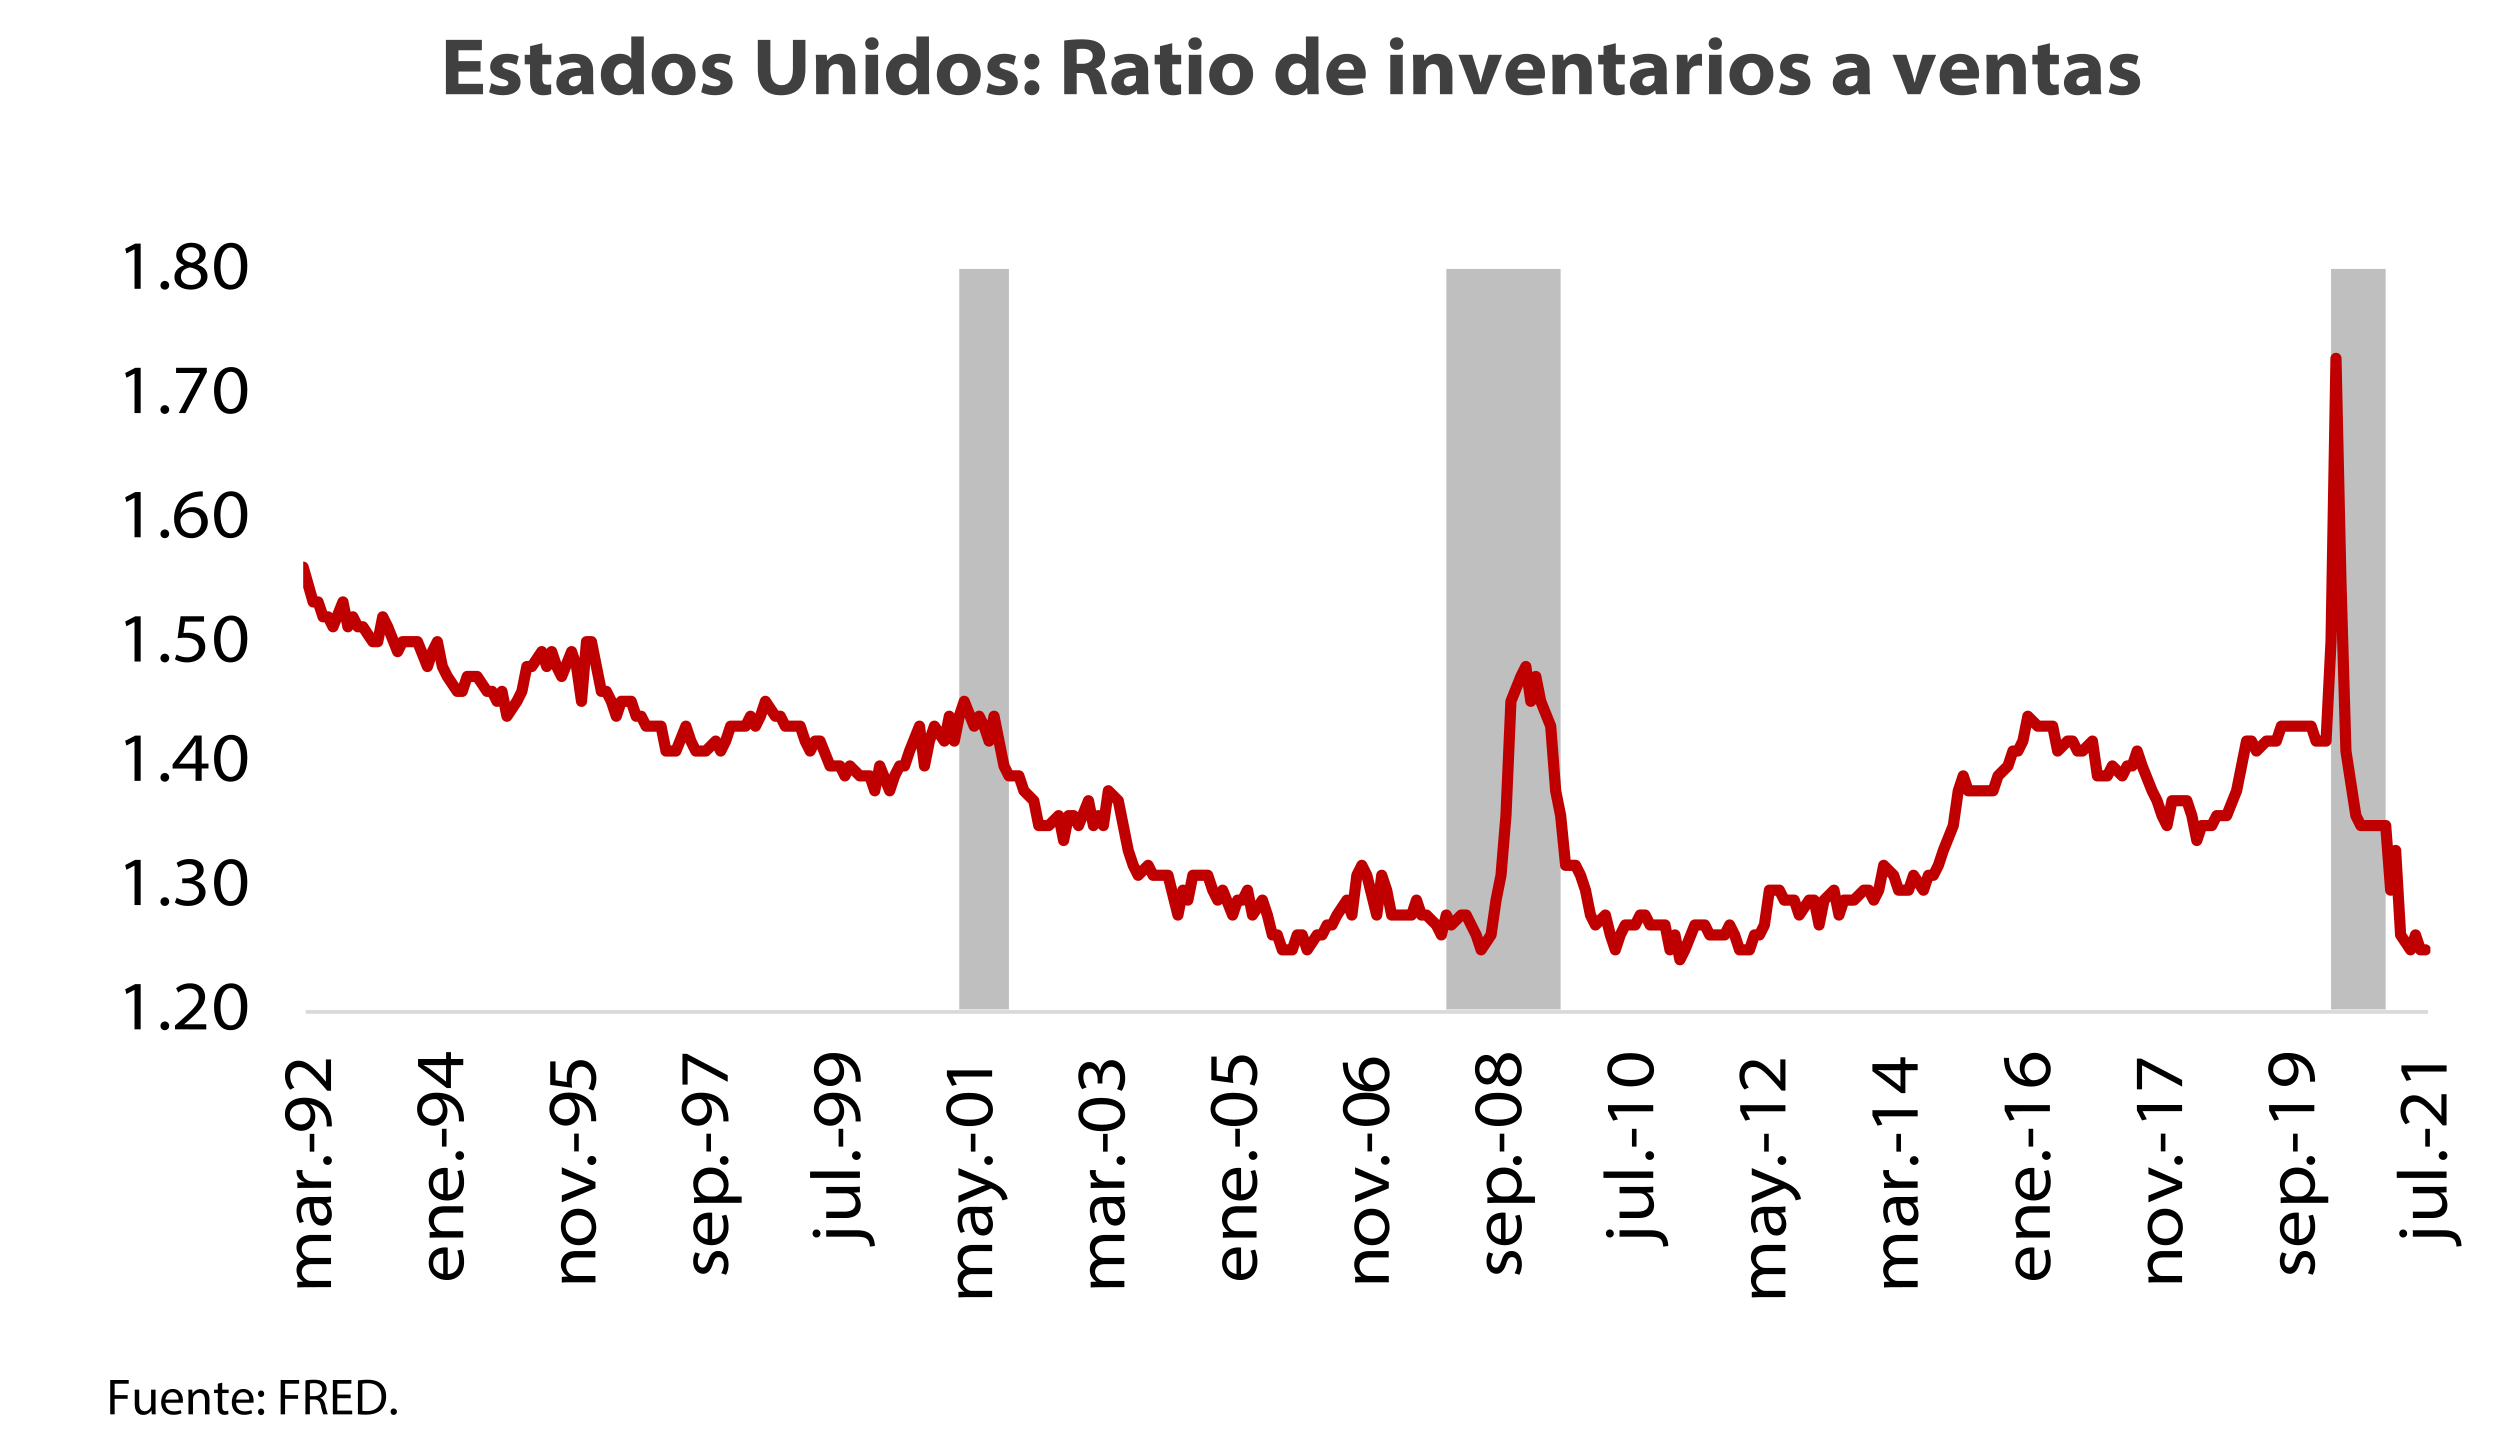 <svg id="Capa_1" data-name="Capa 1" xmlns="http://www.w3.org/2000/svg" xmlns:xlink="http://www.w3.org/1999/xlink" width="1800" height="1040.31" viewBox="0 0 1800 1040.31"><defs><style>.cls-1,.cls-6,.cls-7{fill:none;}.cls-2{fill:#404040;}.cls-3{clip-path:url(#clip-path);}.cls-4{fill:#bfbfbf;}.cls-5{clip-path:url(#clip-path-4);}.cls-6{stroke:#d9d9d9;stroke-width:2.68px;}.cls-6,.cls-7{stroke-linejoin:round;}.cls-7{stroke:#c00000;stroke-linecap:round;stroke-width:8.05px;}</style><clipPath id="clip-path"><rect class="cls-1" x="218.29" y="193.62" width="1531.61" height="536.78"/></clipPath><clipPath id="clip-path-4"><rect class="cls-1" y="-3.2" width="1800" height="1080.72"/></clipPath></defs><path class="cls-2" d="M346,51.52H330.08v8.83h17.7v7.49H321.05V28.69h25.88v7.49H330.08V44H346Z"/><path class="cls-2" d="M353.79,59.83A18.67,18.67,0,0,0,362,62.15c2.84,0,4-.87,4-2.26s-.91-2.1-4.37-3.08c-6.19-1.75-8.74-5.06-8.69-8.6,0-5.46,4.66-9.47,12-9.47a19.85,19.85,0,0,1,8.52,1.74L372,46.76A16.08,16.08,0,0,0,365.2,45c-2.16,0-3.52.76-3.52,2.21s1.31,2.15,4.94,3.2c5.67,1.68,8.11,4.35,8.17,8.83,0,5.11-4,9.29-12.71,9.29a22.39,22.39,0,0,1-9.93-2.15Z"/><path class="cls-2" d="M390.45,31.13v8.31h6.47v6.85h-6.47V55.7c0,3.49.63,5.29,3.58,5.29a10.58,10.58,0,0,0,2.78-.29l.05,7a17.48,17.48,0,0,1-5.9.87A9.57,9.57,0,0,1,384,65.87c-1.65-1.74-2.38-4.65-2.38-8.54v-11H377.8V39.44h3.86V33.22Z"/><path class="cls-2" d="M419.34,67.84,418.77,65h-.17a10.8,10.8,0,0,1-8.51,3.54c-6.19,0-9.54-4.36-9.54-8.71,0-7.38,6.47-11,17.48-11v-.23c0-1.28-.62-3.6-5.5-3.6a17.53,17.53,0,0,0-8.29,2.26l-1.7-5.81a23.5,23.5,0,0,1,11.52-2.67c9.53,0,13,5.4,13,12.37v9.7a37.67,37.67,0,0,0,.46,7Zm-1-13.3c-5.27-.06-8.79,1.16-8.79,4.36,0,2.09,1.42,3.25,3.69,3.25a5.25,5.25,0,0,0,4.93-3.54,7.45,7.45,0,0,0,.17-1.57Z"/><path class="cls-2" d="M463.54,26.25V59.3c0,3.43.11,6.86.23,8.54h-8.06l-.34-4.47h-.11a10.83,10.83,0,0,1-9.71,5.17c-6.75,0-12.94-5.46-12.94-14.58-.05-9.47,6.36-15.22,13.62-15.22,3.75,0,6.76,1.22,8.17,3.31h.12V26.25Zm-9,25.62a6.71,6.71,0,0,0-.12-1.57,5.86,5.86,0,0,0-5.78-4.7c-4.43,0-6.76,3.54-6.76,7.95,0,4.59,2.61,7.67,6.7,7.67a5.91,5.91,0,0,0,5.79-4.82,8.44,8.44,0,0,0,.17-2.09Z"/><path class="cls-2" d="M500.82,53.26c0,9.94-7.49,15.28-16,15.28S469.21,63,469.21,53.84c0-8.83,6.13-15.1,16.23-15.1C494.58,38.74,500.82,44.84,500.82,53.26Zm-22.18.41c0,4.82,2.44,8.36,6.46,8.36,3.64,0,6.3-3,6.3-8.42,0-4.3-1.93-8.42-6.3-8.42C480.56,45.19,478.64,49.37,478.64,53.67Z"/><path class="cls-2" d="M506.5,59.83a18.63,18.63,0,0,0,8.23,2.32c2.83,0,4-.87,4-2.26s-.91-2.1-4.37-3.08c-6.19-1.75-8.74-5.06-8.68-8.6,0-5.46,4.65-9.47,12-9.47a19.83,19.83,0,0,1,8.51,1.74l-1.53,6.28A16.17,16.17,0,0,0,517.9,45c-2.15,0-3.51.76-3.51,2.21s1.3,2.15,4.93,3.2c5.68,1.68,8.12,4.35,8.17,8.83,0,5.11-4,9.29-12.71,9.29a22.43,22.43,0,0,1-9.93-2.15Z"/><path class="cls-2" d="M554.67,28.69V50.24c0,7.09,2.84,11.1,8.06,11.1s8.17-3.84,8.17-11.1V28.69h9V50c0,12.72-6.7,18.59-17.6,18.59-10.21,0-16.68-5.4-16.68-18.76V28.69Z"/><path class="cls-2" d="M587.59,48.67c0-3.71-.12-6.79-.23-9.23h7.83l.4,4.12h.22a10.71,10.71,0,0,1,9.2-4.82c5.79,0,10.78,3.72,10.78,12.72V67.84h-9V52.74c0-4.07-1.54-6.62-4.94-6.62a5.27,5.27,0,0,0-4.94,3.6,5.83,5.83,0,0,0-.28,2V67.84h-9Z"/><path class="cls-2" d="M632.59,31.36c0,2.5-1.82,4.53-4.88,4.53a4.46,4.46,0,0,1-4.77-4.53c0-2.49,1.81-4.47,4.82-4.47A4.48,4.48,0,0,1,632.59,31.36Zm-9.37,36.48V39.44h9v28.4Z"/><path class="cls-2" d="M668.85,26.25V59.3c0,3.43.11,6.86.22,8.54H661l-.35-4.47h-.11a10.81,10.81,0,0,1-9.7,5.17c-6.76,0-12.94-5.46-12.94-14.58-.06-9.47,6.35-15.22,13.62-15.22,3.74,0,6.75,1.22,8.17,3.31h.11V26.25Zm-9,25.62a7.31,7.31,0,0,0-.11-1.57,5.87,5.87,0,0,0-5.79-4.7c-4.42,0-6.75,3.54-6.75,7.95,0,4.59,2.61,7.67,6.7,7.67a5.9,5.9,0,0,0,5.78-4.82,8.44,8.44,0,0,0,.17-2.09Z"/><path class="cls-2" d="M706.13,53.26c0,9.94-7.49,15.28-16,15.28S674.52,63,674.52,53.84c0-8.83,6.13-15.1,16.23-15.1C699.89,38.74,706.13,44.84,706.13,53.26Zm-22.19.41c0,4.82,2.44,8.36,6.47,8.36,3.63,0,6.3-3,6.3-8.42,0-4.3-1.93-8.42-6.3-8.42C685.87,45.19,683.94,49.37,683.94,53.67Z"/><path class="cls-2" d="M711.8,59.83A18.67,18.67,0,0,0,720,62.15c2.84,0,4-.87,4-2.26s-.9-2.1-4.37-3.08c-6.18-1.75-8.74-5.06-8.68-8.6,0-5.46,4.65-9.47,12-9.47a19.8,19.8,0,0,1,8.51,1.74L730,46.76A16.08,16.08,0,0,0,723.21,45c-2.16,0-3.52.76-3.52,2.21s1.31,2.15,4.94,3.2c5.67,1.68,8.11,4.35,8.17,8.83,0,5.11-4,9.29-12.71,9.29a22.39,22.39,0,0,1-9.93-2.15Z"/><path class="cls-2" d="M737.62,44.38a5.37,5.37,0,1,1,10.73,0,5.37,5.37,0,1,1-10.73,0Zm0,18.7A5.37,5.37,0,1,1,743,68.54,5.17,5.17,0,0,1,737.62,63.08Z"/><path class="cls-2" d="M766.22,29.21a85.57,85.57,0,0,1,12.6-.87c6.24,0,10.33,1,13.11,3.14a10.14,10.14,0,0,1,3.74,8.25,10.3,10.3,0,0,1-7,9.58v.18c2.66,1.1,4.2,3.77,5.22,7.14,1.36,4.48,2.55,9.65,3.35,11.21H788c-.63-1.16-1.59-4-2.84-9.06-1.25-4.88-3-6.16-6.87-6.21h-3.06V67.84h-9Zm9,16.73h4.08c4.6,0,7.44-2.09,7.44-5.46,0-3.66-2.78-5.34-6.93-5.34a20,20,0,0,0-4.59.35Z"/><path class="cls-2" d="M818.94,67.84,818.37,65h-.17a10.78,10.78,0,0,1-8.51,3.54c-6.19,0-9.54-4.36-9.54-8.71,0-7.38,6.47-11,17.48-11v-.23c0-1.28-.62-3.6-5.5-3.6a17.56,17.56,0,0,0-8.29,2.26l-1.7-5.81a23.5,23.5,0,0,1,11.52-2.67c9.53,0,13,5.4,13,12.37v9.7a37.84,37.84,0,0,0,.45,7Zm-1-13.3c-5.28-.06-8.8,1.16-8.8,4.36,0,2.09,1.42,3.25,3.69,3.25a5.27,5.27,0,0,0,4.94-3.54,8.17,8.17,0,0,0,.17-1.57Z"/><path class="cls-2" d="M844,31.13v8.31h6.47v6.85H844V55.7c0,3.49.63,5.29,3.58,5.29a10.58,10.58,0,0,0,2.78-.29l.06,7a17.6,17.6,0,0,1-5.91.87,9.57,9.57,0,0,1-6.92-2.67c-1.65-1.74-2.38-4.65-2.38-8.54v-11h-3.86V39.44h3.86V33.22Z"/><path class="cls-2" d="M865.3,31.36c0,2.5-1.82,4.53-4.88,4.53a4.47,4.47,0,0,1-4.77-4.53c0-2.49,1.82-4.47,4.83-4.47A4.48,4.48,0,0,1,865.3,31.36Zm-9.36,36.48V39.44h9v28.4Z"/><path class="cls-2" d="M902.24,53.26c0,9.94-7.49,15.28-16,15.28S870.63,63,870.63,53.84c0-8.83,6.13-15.1,16.23-15.1C896,38.74,902.24,44.84,902.24,53.26Zm-22.19.41c0,4.82,2.44,8.36,6.47,8.36,3.63,0,6.3-3,6.3-8.42,0-4.3-1.93-8.42-6.3-8.42C882,45.19,880.05,49.37,880.05,53.67Z"/><path class="cls-2" d="M949.28,26.25V59.3c0,3.43.12,6.86.23,8.54h-8.06l-.34-4.47H941a10.83,10.83,0,0,1-9.71,5.17c-6.75,0-12.94-5.46-12.94-14.58-.05-9.47,6.36-15.22,13.62-15.22,3.75,0,6.76,1.22,8.18,3.31h.11V26.25Zm-9,25.62a7.31,7.31,0,0,0-.11-1.57,5.87,5.87,0,0,0-5.79-4.7c-4.43,0-6.76,3.54-6.76,7.95,0,4.59,2.61,7.67,6.7,7.67a5.91,5.91,0,0,0,5.79-4.82,8.44,8.44,0,0,0,.17-2.09Z"/><path class="cls-2" d="M963.58,56.52c.28,3.42,4.2,5.17,8.46,5.17a24.17,24.17,0,0,0,8.4-1.28l1.24,6.16a28.15,28.15,0,0,1-10.89,2c-10,0-15.83-5.75-15.83-14.64,0-6.45,4.25-15.16,15-15.16,10,0,13.39,7.9,13.39,14.41a14.85,14.85,0,0,1-.34,3.37Zm11.29-6.28c0-1.62-.9-5.52-5.39-5.52a6,6,0,0,0-6,5.52Z"/><path class="cls-2" d="M1010.4,31.36c0,2.5-1.82,4.53-4.88,4.53a4.46,4.46,0,0,1-4.77-4.53c0-2.49,1.81-4.47,4.82-4.47A4.48,4.48,0,0,1,1010.4,31.36ZM1001,67.84V39.44h9v28.4Z"/><path class="cls-2" d="M1017.54,48.67c0-3.71-.11-6.79-.22-9.23h7.83l.4,4.12h.22a10.69,10.69,0,0,1,9.2-4.82c5.78,0,10.78,3.72,10.78,12.72V67.84h-9V52.74c0-4.07-1.54-6.62-4.94-6.62a5.27,5.27,0,0,0-4.94,3.6,5.61,5.61,0,0,0-.28,2V67.84h-9Z"/><path class="cls-2" d="M1059.93,39.44l4.26,13.36c.74,2.38,1.25,4.53,1.7,6.56h.23c.45-2.15,1-4.18,1.7-6.56l4-13.36h9.65l-11.29,28.4H1061l-10.9-28.4Z"/><path class="cls-2" d="M1092.62,56.52c.28,3.42,4.2,5.17,8.46,5.17a24.08,24.08,0,0,0,8.39-1.28l1.25,6.16a28.19,28.19,0,0,1-10.89,2c-10,0-15.84-5.75-15.84-14.64,0-6.45,4.26-15.16,15-15.16,10,0,13.39,7.9,13.39,14.41a14.85,14.85,0,0,1-.34,3.37Zm11.29-6.28c0-1.62-.91-5.52-5.39-5.52a6,6,0,0,0-6,5.52Z"/><path class="cls-2" d="M1117.81,48.67c0-3.71-.11-6.79-.22-9.23h7.83l.4,4.12h.22a10.69,10.69,0,0,1,9.2-4.82c5.78,0,10.78,3.72,10.78,12.72V67.84h-9V52.74c0-4.07-1.54-6.62-4.94-6.62a5.27,5.27,0,0,0-4.94,3.6,5.61,5.61,0,0,0-.28,2V67.84h-9Z"/><path class="cls-2" d="M1163.38,31.13v8.31h6.47v6.85h-6.47V55.7c0,3.49.63,5.29,3.58,5.29a10.58,10.58,0,0,0,2.78-.29l0,7a17.48,17.48,0,0,1-5.9.87,9.57,9.57,0,0,1-6.92-2.67c-1.65-1.74-2.38-4.65-2.38-8.54v-11h-3.86V39.44h3.86V33.22Z"/><path class="cls-2" d="M1192.27,67.84,1191.7,65h-.17a10.8,10.8,0,0,1-8.51,3.54c-6.19,0-9.54-4.36-9.54-8.71,0-7.38,6.47-11,17.48-11v-.23c0-1.28-.62-3.6-5.5-3.6a17.53,17.53,0,0,0-8.29,2.26l-1.7-5.81A23.5,23.5,0,0,1,1187,38.74c9.53,0,13,5.4,13,12.37v9.7a37.67,37.67,0,0,0,.46,7Zm-1-13.3c-5.27-.06-8.79,1.16-8.79,4.36,0,2.09,1.42,3.25,3.69,3.25a5.25,5.25,0,0,0,4.93-3.54,7.45,7.45,0,0,0,.17-1.57Z"/><path class="cls-2" d="M1207.36,49.08c0-4.65-.06-7.32-.23-9.64h7.72l.34,5.57h.17a8.73,8.73,0,0,1,8.17-6.27,6.6,6.6,0,0,1,1.93.18v8.53a10.54,10.54,0,0,0-2.55-.29c-3.75,0-5.9,1.92-6.41,4.65a14.76,14.76,0,0,0-.12,1.69V67.84h-9Z"/><path class="cls-2" d="M1239.88,31.36c0,2.5-1.82,4.53-4.89,4.53a4.46,4.46,0,0,1-4.76-4.53c0-2.49,1.81-4.47,4.82-4.47A4.48,4.48,0,0,1,1239.88,31.36Zm-9.37,36.48V39.44h9v28.4Z"/><path class="cls-2" d="M1276.82,53.26c0,9.94-7.49,15.28-16,15.28s-15.6-5.52-15.6-14.7c0-8.83,6.13-15.1,16.23-15.1C1270.57,38.74,1276.82,44.84,1276.82,53.26Zm-22.19.41c0,4.82,2.44,8.36,6.47,8.36,3.63,0,6.3-3,6.3-8.42,0-4.3-1.93-8.42-6.3-8.42C1256.56,45.19,1254.63,49.37,1254.63,53.67Z"/><path class="cls-2" d="M1282.49,59.83a18.63,18.63,0,0,0,8.23,2.32c2.84,0,4-.87,4-2.26s-.91-2.1-4.37-3.08c-6.18-1.75-8.74-5.06-8.68-8.6,0-5.46,4.65-9.47,12-9.47a19.8,19.8,0,0,1,8.51,1.74l-1.53,6.28A16.12,16.12,0,0,0,1293.9,45c-2.16,0-3.52.76-3.52,2.21s1.3,2.15,4.93,3.2c5.68,1.68,8.12,4.35,8.18,8.83,0,5.11-4,9.29-12.72,9.29a22.43,22.43,0,0,1-9.93-2.15Z"/><path class="cls-2" d="M1338.38,67.84l-.56-2.84h-.17a10.8,10.8,0,0,1-8.52,3.54c-6.18,0-9.53-4.36-9.53-8.71,0-7.38,6.47-11,17.48-11v-.23c0-1.28-.62-3.6-5.51-3.6a17.52,17.52,0,0,0-8.28,2.26l-1.7-5.81a23.5,23.5,0,0,1,11.52-2.67c9.53,0,13,5.4,13,12.37v9.7a37.67,37.67,0,0,0,.46,7Zm-1-13.3c-5.27-.06-8.79,1.16-8.79,4.36,0,2.09,1.42,3.25,3.69,3.25a5.25,5.25,0,0,0,4.93-3.54,7.45,7.45,0,0,0,.17-1.57Z"/><path class="cls-2" d="M1372.49,39.44l4.25,13.36c.74,2.38,1.25,4.53,1.71,6.56h.22c.46-2.15,1-4.18,1.71-6.56l4-13.36h9.65l-11.29,28.4h-9.25l-10.9-28.4Z"/><path class="cls-2" d="M1405.17,56.52c.29,3.42,4.2,5.17,8.46,5.17a24.1,24.1,0,0,0,8.4-1.28l1.25,6.16a28.24,28.24,0,0,1-10.9,2c-10,0-15.83-5.75-15.83-14.64,0-6.45,4.25-15.16,15-15.16,10,0,13.39,7.9,13.39,14.41a14.85,14.85,0,0,1-.34,3.37Zm11.3-6.28c0-1.62-.91-5.52-5.39-5.52a6,6,0,0,0-6,5.52Z"/><path class="cls-2" d="M1430.37,48.67c0-3.71-.11-6.79-.23-9.23H1438l.4,4.12h.23a10.67,10.67,0,0,1,9.19-4.82c5.79,0,10.78,3.72,10.78,12.72V67.84h-9V52.74c0-4.07-1.53-6.62-4.94-6.62a5.25,5.25,0,0,0-4.93,3.6,5.6,5.6,0,0,0-.29,2V67.84h-9Z"/><path class="cls-2" d="M1475.94,31.13v8.31h6.47v6.85h-6.47V55.7c0,3.49.62,5.29,3.57,5.29a10.58,10.58,0,0,0,2.78-.29l.06,7a17.57,17.57,0,0,1-5.9.87,9.58,9.58,0,0,1-6.93-2.67c-1.64-1.74-2.38-4.65-2.38-8.54v-11h-3.86V39.44h3.86V33.22Z"/><path class="cls-2" d="M1504.82,67.84l-.57-2.84h-.17a10.78,10.78,0,0,1-8.51,3.54c-6.19,0-9.53-4.36-9.53-8.71,0-7.38,6.46-11,17.47-11v-.23c0-1.28-.62-3.6-5.5-3.6a17.56,17.56,0,0,0-8.29,2.26l-1.7-5.81a23.5,23.5,0,0,1,11.52-2.67c9.54,0,13,5.4,13,12.37v9.7a37.84,37.84,0,0,0,.45,7Zm-1-13.3c-5.28-.06-8.8,1.16-8.8,4.36,0,2.09,1.42,3.25,3.69,3.25a5.27,5.27,0,0,0,4.94-3.54,8.17,8.17,0,0,0,.17-1.57Z"/><path class="cls-2" d="M1519.91,59.83a18.67,18.67,0,0,0,8.23,2.32c2.84,0,4-.87,4-2.26s-.9-2.1-4.37-3.08c-6.18-1.75-8.73-5.06-8.68-8.6,0-5.46,4.66-9.47,12-9.47a19.76,19.76,0,0,1,8.51,1.74l-1.53,6.28a16.08,16.08,0,0,0-6.75-1.75c-2.16,0-3.52.76-3.52,2.21s1.31,2.15,4.94,3.2c5.67,1.68,8.11,4.35,8.17,8.83,0,5.11-4,9.29-12.71,9.29a22.39,22.39,0,0,1-9.93-2.15Z"/><path d="M79.36,993.6H92.68v2.68H82.55v8.22h9.36v2.64H82.55v11.19H79.36Z"/><path d="M112,1013.49c0,1.83,0,3.44.15,4.84h-2.86l-.18-2.9H109a6.67,6.67,0,0,1-5.87,3.3c-2.78,0-6.12-1.54-6.12-7.77v-10.39h3.23v9.83c0,3.38,1,5.65,4,5.65a4.65,4.65,0,0,0,4.25-2.93,4.57,4.57,0,0,0,.3-1.65v-10.9H112Z"/><path d="M119.13,1010c.07,4.36,2.86,6.16,6.09,6.16a11.54,11.54,0,0,0,4.91-.92l.55,2.31a14.23,14.23,0,0,1-5.9,1.1c-5.47,0-8.73-3.59-8.73-9s3.15-9.57,8.32-9.57c5.8,0,7.34,5.1,7.34,8.36a11.66,11.66,0,0,1-.11,1.51Zm9.46-2.31c0-2.06-.84-5.25-4.47-5.25-3.27,0-4.7,3-5,5.25Z"/><path d="M135.71,1005.38c0-1.83,0-3.34-.15-4.81h2.86l.19,2.94h.07a6.53,6.53,0,0,1,5.87-3.34c2.46,0,6.27,1.47,6.27,7.56v10.6h-3.23v-10.24c0-2.86-1.06-5.24-4.1-5.24a4.58,4.58,0,0,0-4.33,3.3,4.52,4.52,0,0,0-.22,1.5v10.68h-3.23Z"/><path d="M160,995.48v5.09h4.62V1003H160v9.58c0,2.2.62,3.44,2.42,3.44a7.18,7.18,0,0,0,1.87-.22l.15,2.42a7.88,7.88,0,0,1-2.86.44,4.47,4.47,0,0,1-3.49-1.35c-.92-1-1.25-2.53-1.25-4.62V1003h-2.75v-2.46h2.75v-4.25Z"/><path d="M170,1010c.07,4.36,2.86,6.16,6.09,6.16a11.54,11.54,0,0,0,4.91-.92l.55,2.31a14.23,14.23,0,0,1-5.9,1.1c-5.47,0-8.73-3.59-8.73-9s3.15-9.57,8.32-9.57c5.8,0,7.34,5.1,7.34,8.36a11.66,11.66,0,0,1-.11,1.51Zm9.46-2.31c0-2.06-.84-5.25-4.47-5.25-3.27,0-4.7,3-4.95,5.25Z"/><path d="M185.82,1003.51a2.19,2.19,0,1,1,4.37,0,2.19,2.19,0,1,1-4.37,0Zm0,13a2.19,2.19,0,1,1,4.37,0,2.19,2.19,0,1,1-4.37,0Z"/><path d="M202.07,993.6h13.32v2.68H205.26v8.22h9.36v2.64h-9.36v11.19h-3.19Z"/><path d="M219.94,993.93a33.19,33.19,0,0,1,6.12-.51c3.41,0,5.61.62,7.16,2a6.18,6.18,0,0,1,1.94,4.69,6.49,6.49,0,0,1-4.66,6.31v.11c1.91.66,3.05,2.42,3.63,5a40.12,40.12,0,0,0,1.91,6.79h-3.3a31.14,31.14,0,0,1-1.65-5.91c-.74-3.41-2.06-4.69-5-4.8h-3v10.71h-3.19Zm3.19,11.27h3.26c3.41,0,5.58-1.87,5.58-4.7,0-3.19-2.31-4.58-5.69-4.62a13.49,13.49,0,0,0-3.15.29Z"/><path d="M252.47,1006.74h-9.61v8.91h10.71v2.68h-13.9V993.6H253v2.68H242.86v7.82h9.61Z"/><path d="M257.72,993.93a46.35,46.35,0,0,1,6.79-.51c4.58,0,7.85,1.06,10,3.08s3.49,4.88,3.49,8.88-1.25,7.34-3.56,9.61-6.13,3.56-10.93,3.56a49.79,49.79,0,0,1-5.8-.3Zm3.19,21.87a21.06,21.06,0,0,0,3.23.18c6.82,0,10.53-3.81,10.53-10.49,0-5.83-3.27-9.54-10-9.54a18.41,18.41,0,0,0-3.74.33Z"/><path d="M281.27,1016.42a2.17,2.17,0,0,1,2.2-2.31,2.31,2.31,0,0,1,0,4.62A2.16,2.16,0,0,1,281.27,1016.42Z"/><g class="cls-3"><polygon class="cls-4" points="1678.33 136.36 1681.91 136.36 1685.49 136.36 1689.07 136.36 1696.22 136.36 1699.8 136.36 1703.38 136.36 1706.96 136.36 1714.12 136.36 1717.69 136.36 1717.69 726.82 1714.12 726.82 1706.96 726.82 1703.38 726.82 1699.8 726.82 1696.22 726.82 1689.07 726.82 1685.49 726.82 1681.91 726.82 1678.33 726.82 1678.33 136.36"/></g><g class="cls-3"><polygon class="cls-4" points="1041.35 136.36 1044.93 136.36 1052.09 136.36 1055.67 136.36 1059.24 136.36 1062.82 136.36 1066.4 136.36 1073.56 136.36 1077.14 136.36 1080.72 136.36 1084.29 136.36 1087.87 136.36 1095.03 136.36 1098.61 136.36 1102.19 136.36 1105.77 136.36 1109.34 136.36 1116.5 136.36 1120.08 136.36 1123.66 136.36 1123.66 726.82 1120.08 726.82 1116.5 726.82 1109.34 726.82 1105.77 726.82 1102.19 726.82 1098.61 726.82 1095.03 726.82 1087.87 726.82 1084.29 726.82 1080.72 726.82 1077.14 726.82 1073.56 726.82 1066.4 726.82 1062.82 726.82 1059.24 726.82 1055.67 726.82 1052.09 726.82 1044.93 726.82 1041.35 726.82 1041.35 136.36"/></g><g class="cls-3"><polygon class="cls-4" points="690.66 136.36 694.24 136.36 701.39 136.36 704.97 136.36 708.55 136.36 712.13 136.36 715.71 136.36 722.86 136.36 726.44 136.36 726.44 726.82 722.86 726.82 715.71 726.82 712.13 726.82 708.55 726.82 704.97 726.82 701.39 726.82 694.24 726.82 690.66 726.82 690.66 136.36"/></g><g class="cls-5"><line class="cls-6" x1="220.08" y1="728.61" x2="1748.11" y2="728.61"/></g><g class="cls-3"><polyline class="cls-7" points="214.71 408.33 218.29 408.33 225.45 433.38 229.03 433.38 232.6 444.12 236.18 444.12 239.76 451.27 246.92 433.38 250.5 451.27 254.08 444.12 257.65 451.27 261.23 451.27 268.39 462.01 271.97 462.01 275.55 444.12 279.13 451.27 286.28 469.17 289.86 462.01 293.44 462.01 297.02 462.01 300.6 462.01 307.75 479.9 311.33 469.17 314.91 462.01 318.49 479.9 322.07 487.06 329.23 497.79 332.8 497.79 336.38 487.06 339.96 487.06 343.54 487.06 350.7 497.79 354.27 497.79 357.85 504.95 361.43 497.79 365.01 515.69 372.17 504.95 375.75 497.79 379.32 479.9 382.9 479.9 390.06 469.17 393.64 479.9 397.22 469.17 400.8 479.9 404.37 487.06 411.53 469.17 415.11 479.9 418.69 504.95 422.27 462.01 425.85 462.01 433 497.79 436.58 497.79 440.16 504.95 443.74 515.69 447.32 504.95 454.47 504.95 458.05 515.69 461.63 515.69 465.21 522.84 468.79 522.84 475.94 522.84 479.52 540.74 483.1 540.74 486.68 540.74 493.84 522.84 497.42 533.58 500.99 540.74 504.57 540.74 508.15 540.74 515.31 533.58 518.89 540.74 522.47 533.58 526.04 522.84 529.62 522.84 536.78 522.84 540.36 515.69 543.94 522.84 547.51 515.69 551.09 504.95 558.25 515.69 561.83 515.69 565.41 522.84 568.99 522.84 576.14 522.84 579.72 533.58 583.3 540.74 586.88 533.58 590.46 533.58 597.61 551.47 601.19 551.47 604.77 551.47 608.35 558.63 611.93 551.47 619.09 558.63 622.66 558.63 626.24 558.63 629.82 569.36 633.4 551.47 640.56 569.36 644.13 558.63 647.71 551.47 651.29 551.47 654.87 540.74 662.03 522.84 665.61 551.47 669.18 533.58 672.76 522.84 679.92 533.58 683.5 515.69 687.08 533.58 690.66 515.69 694.24 504.95 701.39 522.84 704.97 515.69 708.55 522.84 712.13 533.58 715.71 515.69 722.86 551.47 726.44 558.63 730.02 558.63 733.6 558.63 737.18 569.36 744.33 576.52 747.91 594.41 751.49 594.41 755.07 594.41 762.23 587.26 765.8 605.15 769.38 587.26 772.96 587.26 776.54 594.41 783.7 576.52 787.28 594.41 790.86 587.26 794.43 594.41 798.01 569.36 805.17 576.52 808.75 594.41 812.33 612.31 815.9 623.04 819.48 630.2 826.64 623.04 830.22 630.2 833.8 630.2 837.38 630.2 840.95 630.2 848.11 658.83 851.69 640.93 855.27 648.09 858.85 630.2 866 630.2 869.58 630.2 873.16 640.93 876.74 648.09 880.32 640.93 887.48 658.83 891.05 648.09 894.63 648.09 898.21 640.93 901.79 658.83 908.95 648.09 912.52 658.83 916.1 673.14 919.68 673.14 923.26 683.88 930.42 683.88 934 673.14 937.58 673.14 941.15 683.88 948.31 673.14 951.89 673.14 955.47 665.98 959.05 665.98 962.62 658.83 969.78 648.09 973.36 658.83 976.94 630.2 980.52 623.04 984.1 630.2 991.25 658.83 994.83 630.2 998.41 640.93 1001.99 658.83 1005.57 658.83 1012.72 658.83 1016.3 658.83 1019.88 648.09 1023.46 658.83 1027.04 658.83 1034.19 665.98 1037.77 673.14 1041.35 658.83 1044.93 665.98 1052.09 658.83 1055.67 658.83 1059.24 665.98 1062.82 673.14 1066.4 683.88 1073.56 673.14 1077.14 648.09 1080.72 630.2 1084.29 587.26 1087.87 504.95 1095.03 487.06 1098.61 479.9 1102.19 504.95 1105.77 487.06 1109.34 504.95 1116.5 522.84 1120.08 569.36 1123.66 587.26 1127.24 623.04 1134.39 623.04 1137.97 630.2 1141.55 640.93 1145.13 658.83 1148.71 665.98 1155.87 658.83 1159.44 673.14 1163.02 683.88 1166.6 673.14 1170.18 665.98 1177.34 665.98 1180.91 658.83 1184.49 658.83 1188.07 665.98 1191.65 665.98 1198.81 665.98 1202.39 683.88 1205.96 673.14 1209.54 691.03 1213.12 683.88 1220.28 665.98 1223.86 665.98 1227.43 665.98 1231.01 673.14 1238.17 673.14 1241.75 673.14 1245.33 665.98 1248.91 673.14 1252.48 683.88 1259.64 683.88 1263.22 673.14 1266.8 673.14 1270.38 665.98 1273.96 640.93 1281.11 640.93 1284.69 648.09 1288.27 648.09 1291.85 648.09 1295.43 658.83 1302.58 648.09 1306.16 648.09 1309.74 665.98 1313.32 648.09 1320.48 640.93 1324.06 658.83 1327.63 648.09 1331.21 648.09 1334.79 648.09 1341.95 640.93 1345.53 640.93 1349.11 648.09 1352.68 640.93 1356.26 623.04 1363.42 630.2 1367 640.93 1370.58 640.93 1374.15 640.93 1377.73 630.2 1384.89 640.93 1388.47 630.2 1392.05 630.2 1395.63 623.04 1399.2 612.31 1406.36 594.41 1409.94 569.36 1413.52 558.63 1417.1 569.36 1424.25 569.36 1427.83 569.36 1431.41 569.36 1434.99 569.36 1438.57 558.63 1445.73 551.47 1449.3 540.74 1452.88 540.74 1456.46 533.58 1460.04 515.69 1467.2 522.84 1470.78 522.84 1474.35 522.84 1477.93 522.84 1481.51 540.74 1488.67 533.58 1492.25 533.58 1495.83 540.74 1499.4 540.74 1506.56 533.58 1510.14 558.63 1513.72 558.63 1517.3 558.63 1520.88 551.47 1528.03 558.63 1531.61 551.47 1535.19 551.47 1538.77 540.74 1542.35 551.47 1549.5 569.36 1553.08 576.52 1556.66 587.26 1560.24 594.41 1563.82 576.52 1570.97 576.52 1574.55 576.52 1578.13 587.26 1581.71 605.15 1585.29 594.41 1592.44 594.41 1596.02 587.26 1599.6 587.26 1603.18 587.26 1610.34 569.36 1613.92 551.47 1617.49 533.58 1621.07 533.58 1624.65 540.74 1631.81 533.58 1635.39 533.58 1638.97 533.58 1642.55 522.84 1646.12 522.84 1653.28 522.84 1656.86 522.84 1660.44 522.84 1664.02 522.84 1667.59 533.58 1674.75 533.58 1678.33 462.01 1681.91 258.03 1685.49 419.06 1689.07 540.74 1696.22 587.26 1699.8 594.41 1703.38 594.41 1706.96 594.41 1714.12 594.41 1717.69 594.41 1721.27 640.93 1724.85 612.31 1728.43 673.14 1735.59 683.88 1739.16 673.14 1742.74 683.88 1746.32 683.88"/></g><g class="cls-5"><path d="M96.86,712.73h-.1l-5.76,3-.85-3.46,7.21-3.71h3.91v32.56H96.86Z"/><path d="M118.55,741.73a3,3,0,0,1-3-3.2,3.13,3.13,0,1,1,3.1,3.2Z"/><path d="M126,741.13v-2.75l3.7-3.21c9.77-8.76,13.28-12.37,13.33-16.88,0-3.21-1.55-6.56-7-6.56a12.33,12.33,0,0,0-7.67,3l-1.55-3.1A15.26,15.26,0,0,1,137,708c7.51,0,10.67,5.11,10.67,9.62,0,6.06-4.51,10.52-12.28,17.48l-2.7,2.26v.1h15.83v3.7Z"/><path d="M178.07,724.45c0,10.77-4.26,17.28-12.28,17.28-6.81,0-11.52-5.91-11.67-16.73,0-10.92,5.21-17,12.28-17C173.76,708,178.07,714.08,178.07,724.45Zm-19.34.55c0,8.72,3.06,13.28,7.31,13.28,5,0,7.42-5.16,7.42-13.58,0-8.21-2.31-13.27-7.37-13.27C162,711.43,158.73,715.89,158.73,725Z"/></g><g class="cls-5"><path d="M96.86,623.27h-.1l-5.76,3-.85-3.45,7.21-3.71h3.91v32.56H96.86Z"/><path d="M118.55,652.27a3,3,0,0,1-3-3.2,3.13,3.13,0,1,1,3.1,3.2Z"/><path d="M127.22,646.36a17.17,17.17,0,0,0,8.06,2.2c6.37,0,8-3.95,8-6.21-.1-4.71-4.71-6.46-9.07-6.46h-3v-3.46h3c3.51,0,7.77-1.6,7.77-5.36,0-2.4-1.66-4.9-6.21-4.9a13.91,13.91,0,0,0-7.32,2.35l-1.3-3.26a17.1,17.1,0,0,1,9.42-2.75c7.06,0,10.07,4,10.07,7.86,0,3.41-2.16,6.26-6.42,7.72v.1c4.41.75,7.77,3.91,7.77,8.26,0,5.16-4.31,9.82-12.73,9.82a17.88,17.88,0,0,1-9.36-2.45Z"/><path d="M178.07,635c0,10.77-4.26,17.28-12.28,17.28-6.81,0-11.52-5.91-11.67-16.73,0-10.92,5.21-17,12.28-17C173.76,618.51,178.07,624.62,178.07,635Zm-19.34.55c0,8.72,3.06,13.28,7.31,13.28,5,0,7.42-5.16,7.42-13.58,0-8.22-2.31-13.28-7.37-13.28C162,622,158.73,626.42,158.73,635.54Z"/></g><g class="cls-5"><path d="M96.86,533.81h-.1l-5.76,3-.85-3.45,7.21-3.71h3.91v32.56H96.86Z"/><path d="M118.55,562.81a3,3,0,0,1-3-3.21,3.13,3.13,0,1,1,3.1,3.21Z"/><path d="M140.79,562.21v-8.87H124.26v-3l15.83-20.74h5.11v20.19h4.91v3.5H145.2v8.87Zm0-12.37V538.42c0-1.56.05-3.11.15-4.71h-.15c-1,1.7-1.85,3-2.7,4.4L129,549.74l-.05.1Z"/><path d="M178.07,545.53c0,10.77-4.26,17.28-12.28,17.28-6.81,0-11.52-5.91-11.67-16.73,0-10.92,5.21-17,12.28-17C173.76,529.05,178.07,535.16,178.07,545.53Zm-19.34.55c0,8.72,3.06,13.27,7.31,13.27,5,0,7.42-5.16,7.42-13.57,0-8.22-2.31-13.28-7.37-13.28C162,532.5,158.73,537,158.73,546.08Z"/></g><g class="cls-5"><path d="M96.86,447.92h-.1l-5.76,3-.85-3.46,7.21-3.71h3.91v32.56H96.86Z"/><path d="M118.55,476.92a3,3,0,0,1-3-3.2,3.13,3.13,0,1,1,3.1,3.2Z"/><path d="M146.91,447.57H133.28l-1.2,8.26a22.79,22.79,0,0,1,3.1-.2,16.11,16.11,0,0,1,7.32,1.51,9.35,9.35,0,0,1,5.26,8.66c0,6.32-5.36,11.12-12.83,11.12a17.84,17.84,0,0,1-9-2.2l1.2-3.46a15.75,15.75,0,0,0,7.81,2c4.36,0,8.22-2.81,8.17-7,0-3.85-2.76-7.11-10-7.11a35.1,35.1,0,0,0-5.21.4l2.1-15.83h16.89Z"/><path d="M178.07,459.64c0,10.77-4.26,17.28-12.28,17.28-6.81,0-11.52-5.91-11.67-16.73,0-10.92,5.21-17,12.28-17C173.76,443.16,178.07,449.27,178.07,459.64Zm-19.34.55c0,8.72,3.06,13.28,7.31,13.28,5,0,7.42-5.16,7.42-13.58,0-8.21-2.31-13.27-7.37-13.27C162,446.62,158.73,451.08,158.73,460.19Z"/></g><g class="cls-5"><path d="M96.86,358.46h-.1l-5.76,3L90.15,358l7.21-3.71h3.91v32.56H96.86Z"/><path d="M118.55,387.46a3,3,0,0,1-3-3.2,3.13,3.13,0,1,1,3.1,3.2Z"/><path d="M146,357.46a19.46,19.46,0,0,0-3.65.2c-7.42,1-11.57,6-12.28,11.52h.15a10.61,10.61,0,0,1,8.62-4c6.36,0,10.77,4.31,10.77,10.67a11.5,11.5,0,0,1-11.77,11.62c-7.36,0-12.47-5.31-12.47-14.07,0-6.42,2.5-11.58,6-14.68A19,19,0,0,1,142.55,354a18.51,18.51,0,0,1,3.45-.25ZM137.94,384c4.26,0,7-3.51,7-7.82,0-4.61-2.95-7.51-7.46-7.51a8.28,8.28,0,0,0-7.07,4.16,4,4,0,0,0-.5,1.9c.05,5,2.66,9.27,8,9.27Z"/><path d="M178.07,370.18c0,10.77-4.26,17.28-12.28,17.28-6.81,0-11.52-5.91-11.67-16.73,0-10.92,5.21-17,12.28-17C173.76,353.7,178.07,359.81,178.07,370.18Zm-19.34.55c0,8.72,3.06,13.28,7.31,13.28,5,0,7.42-5.16,7.42-13.58,0-8.21-2.31-13.27-7.37-13.27C162,357.16,158.73,361.61,158.73,370.73Z"/></g><g class="cls-5"><path d="M96.86,269h-.1L91,272l-.85-3.46,7.21-3.71h3.91V297.4H96.86Z"/><path d="M118.55,298a3,3,0,0,1-3-3.21,3.13,3.13,0,1,1,3.1,3.21Z"/><path d="M148.91,264.83v3.11L133.48,297.4h-4.76l15.33-28.76v-.1H126.77v-3.71Z"/><path d="M178.07,280.71c0,10.77-4.26,17.29-12.28,17.29-6.81,0-11.52-5.91-11.67-16.73,0-10.93,5.21-17,12.28-17C173.76,264.23,178.07,270.34,178.07,280.71Zm-19.34.56c0,8.71,3.06,13.27,7.31,13.27,5,0,7.42-5.16,7.42-13.58,0-8.21-2.31-13.27-7.37-13.27C162,267.69,158.73,272.15,158.73,281.27Z"/></g><g class="cls-5"><path d="M96.86,179.53h-.1l-5.76,3-.85-3.45,7.21-3.71h3.91v32.56H96.86Z"/><path d="M118.55,208.53a3,3,0,0,1-3-3.2,3.13,3.13,0,1,1,3.1,3.2Z"/><path d="M132.38,190.85c-4-1.6-5.51-4.36-5.51-7.26,0-5.16,4.66-8.82,10.92-8.82,6.86,0,10.32,4,10.32,8.12,0,2.75-1.4,5.81-5.71,7.56v.2c4.41,1.45,7,4.31,7,8.22,0,5.91-5.36,9.66-12,9.66-7.22,0-11.82-3.95-11.82-9,0-4,2.4-6.87,6.81-8.52Zm12.32,8.57c0-4-2.95-5.86-8-6.92-4.21.85-6.42,3.31-6.42,6.47-.2,3.2,2.56,6.21,7.17,6.21S144.7,202.52,144.7,199.42Zm-13.47-16.13c0,3.25,2.6,5.06,6.91,5.91,3.06-.75,5.51-2.71,5.51-5.86,0-2.41-1.65-5.31-6.11-5.31C133.38,178,131.23,180.58,131.23,183.29Z"/><path d="M178.07,191.25c0,10.77-4.26,17.28-12.28,17.28-6.81,0-11.52-5.91-11.67-16.73,0-10.92,5.21-17,12.28-17C173.76,174.77,178.07,180.88,178.07,191.25Zm-19.34.55c0,8.72,3.06,13.28,7.31,13.28,5,0,7.42-5.16,7.42-13.58,0-8.21-2.31-13.27-7.37-13.27C162,178.23,158.73,182.69,158.73,191.8Z"/></g><g class="cls-5"><path d="M220.75,926.79c-2.4,0-4.6.1-6.66.2v-4l4.21-.25v-.1a9.22,9.22,0,0,1-4.81-8.42,7.85,7.85,0,0,1,5.26-7.41v-.1a9.73,9.73,0,0,1-3.26-2.86,8.74,8.74,0,0,1-2-6c0-3.2,2-8.71,11.17-8.71h13.68v4.45H225.11c-5.21,0-7.86,2.16-7.86,5.87a6.43,6.43,0,0,0,6.31,6.26h14.78v4.46H224.26c-4.26,0-7,2.1-7,5.56,0,3.15,2.45,5.31,4.56,6.16a6.35,6.35,0,0,0,2.2.35h14.33v4.46Z"/><path d="M232.43,861.86a35.51,35.51,0,0,0,5.91-.4v4.16l-3.21.4v.15a10.31,10.31,0,0,1,3.81,8.26c0,5.46-3.71,8-7,8-5.82,0-9.22-5.36-9.12-16h-.4c-1.56,0-5.66.45-5.61,6.06a13.22,13.22,0,0,0,2,7.06l-3,1.06a17,17,0,0,1-2.3-8.77c0-8.27,5.71-10,10.37-10ZM226,866.32c-.15,5.71.91,11.42,5.36,11.42,2.81,0,4.21-2,4.21-4.51a7,7,0,0,0-4.21-6.66,4.56,4.56,0,0,0-1.35-.25Z"/><path d="M222.11,855.25c-3.16,0-5.61,0-8,.2v-4l5.11-.2v-.15c-3.61-1.25-5.71-4.11-5.71-7.32a5.88,5.88,0,0,1,.15-1.35h4.26a6.24,6.24,0,0,0-.2,1.75c0,3.31,2.4,5.61,5.86,6.32a12.51,12.51,0,0,0,2,.15h12.78v4.56Z"/><path d="M238.94,835.71a3,3,0,0,1-3.21,3,3.13,3.13,0,1,1,3.21-3.1Z"/><path d="M223,816.37h3.3v12.82H223Z"/><path d="M235.18,811.06a18.4,18.4,0,0,0-.15-3.91,13.14,13.14,0,0,0-3.3-7.66,14.24,14.24,0,0,0-8.52-4.41l0,.1A10.75,10.75,0,0,1,227,803.7c0,6.46-4.66,10.47-10.12,10.47A11.81,11.81,0,0,1,205.17,802c0-7,5.21-11.62,14-11.62,7.37,0,12.37,2.66,15.33,6.06a18,18,0,0,1,4.16,10.12,25,25,0,0,1,.25,4.46Zm-26.5-8.57c0,4.31,3.71,7.12,8,7.12a6.62,6.62,0,0,0,6.86-6.92,8.31,8.31,0,0,0-3.61-7.21,2.93,2.93,0,0,0-1.45-.45c-5.16,0-9.77,2.15-9.77,7.41Z"/><path d="M238.34,785.31h-2.76l-3.2-3.71c-8.77-9.77-12.38-13.27-16.89-13.32-3.2,0-6.56,1.55-6.56,7A12.27,12.27,0,0,0,212,783l-3.11,1.56a15.35,15.35,0,0,1-3.71-10.17c0-7.52,5.11-10.67,9.62-10.67,6.06,0,10.52,4.51,17.49,12.27l2.25,2.71h.1V762.81h3.71Z"/></g><g class="cls-5"><path d="M322.36,917.28c5.46-.1,8.22-4.16,8.22-9.17a18.87,18.87,0,0,0-1.35-7.62l3.25-.8a23.12,23.12,0,0,1,1.66,9c0,8-5,12.92-12.28,12.92s-13.17-4.65-13.17-12.47c0-8.87,7.51-11,11.67-11a6.8,6.8,0,0,1,2,.2Zm-3.25-14.68c-2.11,0-7.22.95-7.22,6.91,0,5.16,4.21,7.31,7.22,7.72Z"/><path d="M316,891c-2.4,0-4.61.1-6.66.2v-4.05l4.36-.25v-.15a9.75,9.75,0,0,1-5-8.82c0-3.31,1.85-9.42,11-9.42h13.82v4.56H320.11c-4.26,0-7.67,1.8-7.67,6.36a7.3,7.3,0,0,0,4.71,6.71,6.08,6.08,0,0,0,2,.3h14.37V891Z"/><path d="M322.36,860c5.46-.1,8.22-4.16,8.22-9.16a18.84,18.84,0,0,0-1.35-7.62l3.25-.8a23.08,23.08,0,0,1,1.66,9c0,8-5,12.92-12.28,12.92s-13.17-4.66-13.17-12.47c0-8.87,7.51-11,11.67-11a6.8,6.8,0,0,1,2,.2Zm-3.25-14.68c-2.11,0-7.22,1-7.22,6.92,0,5.16,4.21,7.31,7.22,7.71Z"/><path d="M334.14,832.06a3,3,0,0,1-3.21,3.05,3.13,3.13,0,1,1,3.21-3.1Z"/><path d="M318.21,812.72h3.3v12.82h-3.3Z"/><path d="M330.38,807.41a18.4,18.4,0,0,0-.15-3.91,13.09,13.09,0,0,0-3.31-7.66,14.21,14.21,0,0,0-8.51-4.41l0,.1a10.73,10.73,0,0,1,3.75,8.51c0,6.47-4.66,10.47-10.12,10.47a11.79,11.79,0,0,1-11.72-12.12c0-7,5.21-11.62,14-11.62,7.36,0,12.37,2.65,15.33,6.06A18.09,18.09,0,0,1,333.84,803a25,25,0,0,1,.25,4.46Zm-26.5-8.57c0,4.31,3.71,7.12,8,7.12a6.62,6.62,0,0,0,6.87-6.92,8.33,8.33,0,0,0-3.61-7.21,2.93,2.93,0,0,0-1.45-.45c-5.16,0-9.77,2.15-9.77,7.41Z"/><path d="M333.53,766.88h-8.86v16.53h-3L301,767.58v-5.11h20.19v-4.91h3.51v4.91h8.86Zm-12.37,0H309.74c-1.55,0-3.11,0-4.71-.15v.15c1.7,1,3.06,1.85,4.41,2.7l11.62,9.07.1.05Z"/></g><g class="cls-5"><path d="M411.15,923.21c-2.4,0-4.61.1-6.66.2v-4.06l4.36-.25V919a9.74,9.74,0,0,1-5-8.82c0-3.3,1.85-9.42,11-9.42h13.83v4.56H415.31c-4.26,0-7.66,1.81-7.66,6.36a7.31,7.31,0,0,0,4.7,6.72,6.12,6.12,0,0,0,2,.3h14.38v4.56Z"/><path d="M416.31,870.3c8.87,0,13,6.82,13,13.38,0,7.31-5.06,12.87-12.48,12.87-7.86,0-13-5.76-13-13.32C403.89,875.41,409.3,870.3,416.31,870.3Zm.4,21.59c5.71,0,9.27-3.8,9.27-8.41s-3.41-8.52-9.47-8.52c-4.21,0-9.21,2.56-9.21,8.37S411.8,891.89,416.71,891.89Z"/><path d="M404.49,860.73l13.58-5.31c2.45-.95,4.4-1.65,6.41-2.3V853c-2.06-.65-4.06-1.45-6.41-2.36l-13.58-5.36v-4.86l24.25,10.62v4.46l-24.25,10.17Z"/><path d="M429.34,835.53a3.23,3.23,0,1,1-3.21-3.2,3.1,3.1,0,0,1,3.21,3.15Z"/><path d="M413.41,816.2h3.3V829h-3.3Z"/><path d="M425.58,807.33a18.4,18.4,0,0,0-.15-3.91,13.09,13.09,0,0,0-3.31-7.66,14.21,14.21,0,0,0-8.51-4.41l.05.1a10.73,10.73,0,0,1,3.75,8.51c0,6.47-4.65,10.47-10.11,10.47a11.79,11.79,0,0,1-11.73-12.12c0-7,5.21-11.62,14-11.62,7.36,0,12.37,2.65,15.33,6.06A18,18,0,0,1,429,802.87a25,25,0,0,1,.25,4.46Zm-26.5-8.57c0,4.31,3.71,7.12,8,7.12a6.62,6.62,0,0,0,6.87-6.92,8.33,8.33,0,0,0-3.61-7.21,2.93,2.93,0,0,0-1.45-.45c-5.16,0-9.77,2.15-9.77,7.41Z"/><path d="M400,764.19v13.63l8.27,1.2a22.79,22.79,0,0,1-.2-3.1,16.24,16.24,0,0,1,1.5-7.32,9.36,9.36,0,0,1,8.67-5.26c6.31,0,11.12,5.36,11.12,12.83a17.83,17.83,0,0,1-2.21,9l-3.45-1.2a15.86,15.86,0,0,0,2-7.81c0-4.36-2.8-8.22-7-8.17-3.86,0-7.12,2.76-7.12,10a35.1,35.1,0,0,0,.4,5.21l-15.83-2.1V764.19Z"/></g><g class="cls-5"><path d="M519.28,916.7a13.3,13.3,0,0,0,1.9-6.51c0-3.56-1.65-5.06-3.66-5.06-2.2,0-3.25,1.45-4.31,5-1.45,4.76-3.9,7-6.86,7-3.91,0-7.26-3.25-7.26-9a12.82,12.82,0,0,1,1.6-6.47l3.31,1.11a10.66,10.66,0,0,0-1.56,5.56c0,2.8,1.51,4.31,3.41,4.31,2.11,0,3-1.71,4.11-5.11,1.45-4.66,3.56-6.82,7.26-6.82,4.06,0,7.32,3.36,7.32,9.62a16.05,16.05,0,0,1-1.81,7.52Z"/><path d="M512.76,892.21c5.46-.11,8.22-4.16,8.22-9.17a18.87,18.87,0,0,0-1.35-7.62l3.25-.8a23.12,23.12,0,0,1,1.66,9c0,8-5,12.92-12.28,12.92s-13.17-4.66-13.17-12.47c0-8.87,7.51-11,11.67-11a6.8,6.8,0,0,1,2,.2Zm-3.25-14.68c-2.11,0-7.22,1-7.22,6.91,0,5.16,4.21,7.31,7.22,7.72Z"/><path d="M507.7,866c-2.85,0-5.51.1-8,.2v-4l4.51-.3v-.1c-3.11-1.91-5.11-5.11-5.11-9.72,0-6.47,5.11-11.42,12.27-11.42,8.62,0,13.18,5.91,13.18,12.22,0,3.55-1.41,6.81-4.16,8.51v.1H534V866Zm6.07-4.56a9.35,9.35,0,0,0,1.7-.15,7.93,7.93,0,0,0,5.56-7.61c0-5.16-3.66-8.42-9.42-8.42-4.81,0-8.92,3-8.92,8.17a7.93,7.93,0,0,0,5.77,7.71,7.14,7.14,0,0,0,1.8.3Z"/><path d="M524.54,835.59a3,3,0,0,1-3.21,3.06,3.13,3.13,0,1,1,3.21-3.11Z"/><path d="M508.61,816.26h3.3v12.82h-3.3Z"/><path d="M520.78,807.39a18.4,18.4,0,0,0-.15-3.91,13.06,13.06,0,0,0-3.31-7.66,14.21,14.21,0,0,0-8.51-4.41l.05.1a10.73,10.73,0,0,1,3.75,8.51c0,6.47-4.65,10.47-10.12,10.47a11.8,11.8,0,0,1-11.72-12.12c0-7,5.21-11.62,14-11.62,7.36,0,12.37,2.65,15.33,6.06a18.09,18.09,0,0,1,4.16,10.12,25,25,0,0,1,.25,4.46Zm-26.5-8.57c0,4.31,3.71,7.12,8,7.12a6.62,6.62,0,0,0,6.87-6.92,8.33,8.33,0,0,0-3.61-7.21,2.93,2.93,0,0,0-1.45-.45c-5.16,0-9.77,2.15-9.77,7.41Z"/><path d="M491.37,758.74h3.11l29.46,15.43v4.76L495.18,763.6h-.1v17.29h-3.71Z"/></g><g class="cls-5"><path d="M587.87,885.24a2.88,2.88,0,0,1,0,5.76,2.83,2.83,0,0,1-2.8-3A2.74,2.74,0,0,1,587.87,885.24Zm38.43,12.32c-.1-2.35-.71-4.2-1.86-5.31-1.4-1.3-3.35-1.85-9.57-1.85h-20v-4.61h21.89c4.61,0,7.86.8,10.22,3.06,2.1,2.1,2.9,5.61,2.9,8.26Z"/><path d="M612.47,854.58c2.5,0,4.71-.05,6.66-.2v4.06l-4.46.25v.1a10,10,0,0,1,5.06,9c0,3.65-1.75,9.16-11.07,9.16H594.89v-4.55h12.92c4.91,0,8.17-1.71,8.17-6.17a7.4,7.4,0,0,0-4.31-6.61,6.5,6.5,0,0,0-2.31-.45H594.89v-4.56Z"/><path d="M583.26,848.07v-4.56h35.87v4.56Z"/><path d="M619.73,832.08a3,3,0,0,1-3.2,3.06,3.13,3.13,0,1,1,3.2-3.1Z"/><path d="M603.8,812.75h3.31v12.82H603.8Z"/><path d="M616,807.44a18.39,18.39,0,0,0-.15-3.91,13.18,13.18,0,0,0-3.31-7.67,14.26,14.26,0,0,0-8.52-4.4l0,.1a10.71,10.71,0,0,1,3.76,8.51c0,6.46-4.66,10.47-10.12,10.47A11.8,11.8,0,0,1,586,798.42c0-7,5.21-11.62,14-11.62,7.36,0,12.37,2.65,15.32,6.06A17.92,17.92,0,0,1,619.43,803a25,25,0,0,1,.25,4.46Zm-26.5-8.57c0,4.31,3.7,7.11,8,7.11a6.61,6.61,0,0,0,6.86-6.91,8.31,8.31,0,0,0-3.6-7.21,2.93,2.93,0,0,0-1.46-.45c-5.16,0-9.76,2.15-9.76,7.41Z"/><path d="M616,778.83a18.42,18.42,0,0,0-.15-3.91,13.15,13.15,0,0,0-3.31-7.66,14.21,14.21,0,0,0-8.52-4.41l0,.1a10.72,10.72,0,0,1,3.76,8.52c0,6.46-4.66,10.47-10.12,10.47A11.8,11.8,0,0,1,586,769.81c0-7,5.21-11.62,14-11.62,7.36,0,12.37,2.66,15.32,6.06a18,18,0,0,1,4.16,10.12,25,25,0,0,1,.25,4.46Zm-26.5-8.57c0,4.31,3.7,7.12,8,7.12a6.62,6.62,0,0,0,6.86-6.92,8.32,8.32,0,0,0-3.6-7.21,2.93,2.93,0,0,0-1.46-.45c-5.16,0-9.76,2.15-9.76,7.41Z"/></g><g class="cls-5"><path d="M696.75,933.94c-2.41,0-4.61.1-6.67.2v-3.95l4.21-.25v-.11a9.21,9.21,0,0,1-4.81-8.41,7.88,7.88,0,0,1,5.26-7.42v-.1a9.67,9.67,0,0,1-3.25-2.85,8.71,8.71,0,0,1-2-6c0-3.21,2-8.72,11.17-8.72h13.68v4.46H701.1c-5.2,0-7.86,2.15-7.86,5.86a6.43,6.43,0,0,0,6.31,6.26h14.78v4.46H700.25c-4.25,0-7,2.11-7,5.56,0,3.16,2.45,5.31,4.56,6.16a6.35,6.35,0,0,0,2.2.35h14.33v4.46Z"/><path d="M708.42,869a35.43,35.43,0,0,0,5.91-.4v4.15l-3.21.4v.15a10.33,10.33,0,0,1,3.81,8.27c0,5.46-3.71,8-7,8-5.81,0-9.22-5.36-9.12-16h-.4c-1.55,0-5.66.46-5.61,6.07a13.22,13.22,0,0,0,1.95,7.06l-3,1a16.83,16.83,0,0,1-2.31-8.77c0-8.26,5.71-10,10.37-10ZM702,873.47c-.15,5.72.9,11.43,5.36,11.43,2.8,0,4.2-2,4.2-4.51a7,7,0,0,0-4.2-6.66,4.34,4.34,0,0,0-1.36-.26Z"/><path d="M690.08,861l14.48-6c1.5-.6,3.51-1.35,4.91-1.76v-.15c-1.45-.45-3.31-1.05-5.06-1.7L690.08,846v-5l17.84,7.52c9.06,3.65,12.77,6,15.08,9.06a12.26,12.26,0,0,1,2.5,5.71l-3.81,1a10.75,10.75,0,0,0-1.85-4,13.17,13.17,0,0,0-5.16-4.16,2.54,2.54,0,0,0-1-.4,3.42,3.42,0,0,0-1.2.4L690.08,866Z"/><path d="M714.93,835.65a3,3,0,0,1-3.21,3.06,3.14,3.14,0,1,1,3.21-3.11Z"/><path d="M699,816.31h3.31v12.83H699Z"/><path d="M697.65,786.85c10.77,0,17.28,4.26,17.28,12.28,0,6.81-5.91,11.52-16.73,11.67s-17-5.21-17-12.27C681.17,791.16,687.28,786.85,697.65,786.85Zm.55,19.34c8.72,0,13.27-3.05,13.27-7.31,0-5-5.16-7.42-13.57-7.42-8.22,0-13.28,2.31-13.28,7.37C684.62,802.89,689.08,806.19,698.2,806.19Z"/><path d="M685.93,775.08v.1l3,5.76-3.45.85-3.71-7.21v-3.91h32.56v4.41Z"/></g><g class="cls-5"><path d="M791.94,926.79c-2.4,0-4.61.1-6.66.2v-4l4.21-.25v-.1a9.2,9.2,0,0,1-4.81-8.42,7.85,7.85,0,0,1,5.26-7.41v-.1a9.73,9.73,0,0,1-3.26-2.86,8.74,8.74,0,0,1-2-6c0-3.2,2-8.71,11.17-8.71h13.68v4.45H796.3c-5.21,0-7.86,2.16-7.86,5.87a6.45,6.45,0,0,0,4,5.81,6.54,6.54,0,0,0,2.26.45h14.78v4.46H795.45c-4.26,0-7,2.1-7,5.56,0,3.15,2.45,5.31,4.56,6.16a6.35,6.35,0,0,0,2.2.35h14.33v4.46Z"/><path d="M803.62,861.86a35.51,35.51,0,0,0,5.91-.4v4.16l-3.21.4v.15a10.34,10.34,0,0,1,3.81,8.26c0,5.46-3.71,8-7,8-5.82,0-9.22-5.36-9.12-16h-.4c-1.56,0-5.66.45-5.61,6.06a13.22,13.22,0,0,0,2,7.06l-3,1.06a17,17,0,0,1-2.3-8.77c0-8.27,5.71-10,10.37-10Zm-6.42,4.46c-.15,5.71.91,11.42,5.36,11.42,2.81,0,4.21-2,4.21-4.51a7,7,0,0,0-4.21-6.66,4.56,4.56,0,0,0-1.35-.25Z"/><path d="M793.3,855.25c-3.16,0-5.61,0-8,.2v-4l5.11-.2v-.15c-3.61-1.25-5.71-4.11-5.71-7.32a5.88,5.88,0,0,1,.15-1.35h4.26a6.24,6.24,0,0,0-.2,1.75c0,3.31,2.4,5.61,5.86,6.32a12.51,12.51,0,0,0,2,.15h12.78v4.56Z"/><path d="M810.13,835.71a3,3,0,0,1-3.21,3,3.13,3.13,0,1,1,3.21-3.1Z"/><path d="M794.2,816.37h3.3v12.82h-3.3Z"/><path d="M792.85,790.47c10.77,0,17.28,4.26,17.28,12.27,0,6.82-5.91,11.53-16.73,11.68s-17-5.21-17-12.28C776.36,794.78,782.48,790.47,792.85,790.47Zm.55,19.34c8.71,0,13.27-3.06,13.27-7.32,0-5-5.16-7.41-13.57-7.41-8.22,0-13.28,2.3-13.28,7.36C779.82,806.5,784.28,809.81,793.4,809.81Z"/><path d="M804.22,784.11a17.22,17.22,0,0,0,2.2-8.07c0-6.36-4-8-6.21-8-4.71.1-6.46,4.7-6.46,9.06v3h-3.46v-3c0-3.5-1.6-7.76-5.36-7.76-2.4,0-4.91,1.65-4.91,6.21a13.81,13.81,0,0,0,2.36,7.31l-3.26,1.31a17.15,17.15,0,0,1-2.76-9.42c0-7.07,4-10.07,7.87-10.07,3.41,0,6.26,2.15,7.71,6.41h.1c.76-4.41,3.91-7.76,8.27-7.76,5.16,0,9.82,4.3,9.82,12.72a17.82,17.82,0,0,1-2.46,9.37Z"/></g><g class="cls-5"><path d="M893.56,917.28c5.46-.1,8.21-4.16,8.21-9.17a18.87,18.87,0,0,0-1.35-7.62l3.26-.8a23.17,23.17,0,0,1,1.65,9c0,8-5,12.92-12.27,12.92s-13.18-4.65-13.18-12.47c0-8.87,7.52-11,11.68-11a6.8,6.8,0,0,1,2,.2ZM890.3,902.6c-2.1,0-7.21.95-7.21,6.91,0,5.16,4.21,7.31,7.21,7.72Z"/><path d="M887.15,891c-2.41,0-4.61.1-6.67.2v-4.05l4.36-.25v-.15a9.77,9.77,0,0,1-5-8.82c0-3.31,1.86-9.42,11-9.42h13.83v4.56H891.3c-4.25,0-7.66,1.8-7.66,6.36a7.29,7.29,0,0,0,4.71,6.71,6,6,0,0,0,2,.3h14.38V891Z"/><path d="M893.56,860c5.46-.1,8.21-4.16,8.21-9.16a18.84,18.84,0,0,0-1.35-7.62l3.26-.8a23.12,23.12,0,0,1,1.65,9c0,8-5,12.92-12.27,12.92s-13.18-4.66-13.18-12.47c0-8.87,7.52-11,11.68-11a6.8,6.8,0,0,1,2,.2Zm-3.26-14.68c-2.1,0-7.21,1-7.21,6.92,0,5.16,4.21,7.31,7.21,7.71Z"/><path d="M905.33,832.06a3,3,0,0,1-3.21,3.05,3.13,3.13,0,1,1,3.21-3.1Z"/><path d="M889.4,812.72h3.31v12.82H889.4Z"/><path d="M888.05,786.82c10.77,0,17.28,4.26,17.28,12.27,0,6.82-5.91,11.52-16.73,11.68-10.92,0-17-5.21-17-12.28C871.57,791.13,877.68,786.82,888.05,786.82Zm.55,19.34c8.72,0,13.27-3.06,13.27-7.32,0-5-5.16-7.41-13.57-7.41-8.22,0-13.28,2.3-13.28,7.36C875,802.85,879.48,806.16,888.6,806.16Z"/><path d="M876,760.77v13.62l8.26,1.21a23.08,23.08,0,0,1-.2-3.11,16.17,16.17,0,0,1,1.5-7.31,9.35,9.35,0,0,1,8.67-5.26c6.31,0,11.12,5.36,11.12,12.82a17.89,17.89,0,0,1-2.2,9l-3.46-1.2a15.91,15.91,0,0,0,2-7.82c0-4.36-2.8-8.22-7-8.17-3.86,0-7.11,2.76-7.11,10a35,35,0,0,0,.4,5.21l-15.83-2.1V760.77Z"/></g><g class="cls-5"><path d="M982.34,923.21c-2.4,0-4.6.1-6.66.2v-4.06l4.36-.25V919a9.76,9.76,0,0,1-5-8.82c0-3.3,1.85-9.42,11-9.42h13.83v4.56H986.5c-4.26,0-7.66,1.81-7.66,6.36a7.3,7.3,0,0,0,4.71,6.72,6,6,0,0,0,2,.3h14.38v4.56Z"/><path d="M987.5,870.3c8.87,0,13,6.82,13,13.38,0,7.31-5.06,12.87-12.48,12.87-7.86,0-13-5.76-13-13.32C975.08,875.41,980.49,870.3,987.5,870.3Zm.4,21.59c5.72,0,9.27-3.8,9.27-8.41s-3.4-8.52-9.47-8.52c-4.2,0-9.21,2.56-9.21,8.37S983,891.89,987.9,891.89Z"/><path d="M975.68,860.73l13.58-5.31c2.45-.95,4.41-1.65,6.41-2.3V853c-2-.65-4.06-1.45-6.41-2.36l-13.58-5.36v-4.86l24.25,10.62v4.46l-24.25,10.17Z"/><path d="M1000.53,835.53a3,3,0,0,1-3.21,3.06,3.13,3.13,0,1,1,3.21-3.11Z"/><path d="M984.6,816.2h3.3V829h-3.3Z"/><path d="M983.25,786.74c10.77,0,17.28,4.26,17.28,12.27,0,6.82-5.91,11.52-16.73,11.68-10.92,0-17-5.21-17-12.28C966.76,791.05,972.88,786.74,983.25,786.74Zm.55,19.34c8.71,0,13.27-3.06,13.27-7.32,0-5-5.16-7.41-13.57-7.41-8.22,0-13.28,2.3-13.28,7.36C970.22,802.77,974.68,806.08,983.8,806.08Z"/><path d="M970.52,765.1a19.46,19.46,0,0,0,.2,3.65c1,7.42,6,11.58,11.52,12.28v-.15a10.63,10.63,0,0,1-4-8.62c0-6.36,4.3-10.77,10.67-10.77a11.5,11.5,0,0,1,11.62,11.77c0,7.37-5.31,12.48-14.08,12.48-6.41,0-11.57-2.51-14.68-6a19.15,19.15,0,0,1-4.71-11.22,18.51,18.51,0,0,1-.25-3.45Zm26.5,8.06c0-4.26-3.5-7-7.81-7-4.61,0-7.52,3-7.52,7.46a8.31,8.31,0,0,0,4.16,7.07,4,4,0,0,0,1.9.5c5,0,9.27-2.66,9.27-8Z"/></g><g class="cls-5"><path d="M1090.47,916.7a13.3,13.3,0,0,0,1.9-6.51c0-3.56-1.65-5.06-3.66-5.06-2.2,0-3.25,1.45-4.3,5-1.46,4.76-3.91,7-6.87,7-3.9,0-7.26-3.25-7.26-9a12.82,12.82,0,0,1,1.6-6.47l3.31,1.11a10.67,10.67,0,0,0-1.55,5.56c0,2.8,1.5,4.31,3.4,4.31,2.11,0,3-1.71,4.11-5.11,1.45-4.66,3.56-6.82,7.26-6.82,4.06,0,7.32,3.36,7.32,9.62a15.93,15.93,0,0,1-1.81,7.52Z"/><path d="M1084,892.21c5.46-.11,8.21-4.16,8.21-9.17a18.87,18.87,0,0,0-1.35-7.62l3.25-.8a22.93,22.93,0,0,1,1.66,9c0,8-5,12.92-12.28,12.92s-13.17-4.66-13.17-12.47c0-8.87,7.51-11,11.67-11a6.92,6.92,0,0,1,2,.2Zm-3.26-14.68c-2.1,0-7.21,1-7.21,6.91,0,5.16,4.2,7.31,7.21,7.72Z"/><path d="M1078.9,866c-2.86,0-5.51.1-8,.2v-4l4.51-.3v-.1c-3.11-1.91-5.11-5.11-5.11-9.72,0-6.47,5.11-11.42,12.27-11.42,8.62,0,13.18,5.91,13.18,12.22,0,3.55-1.41,6.81-4.16,8.51v.1h13.58V866Zm6.06-4.56a9.35,9.35,0,0,0,1.7-.15,7.92,7.92,0,0,0,5.56-7.61c0-5.16-3.66-8.42-9.42-8.42-4.81,0-8.91,3-8.91,8.17a7.92,7.92,0,0,0,5.76,7.71,7.14,7.14,0,0,0,1.8.3Z"/><path d="M1095.73,835.59a3.23,3.23,0,1,1-3.21-3.2,3.1,3.1,0,0,1,3.21,3.15Z"/><path d="M1079.8,816.26h3.3v12.82h-3.3Z"/><path d="M1078.44,786.8c10.78,0,17.29,4.26,17.29,12.27,0,6.81-5.91,11.52-16.73,11.67s-17-5.21-17-12.27C1062,791.11,1068.08,786.8,1078.44,786.8Zm.56,19.34c8.71,0,13.27-3.06,13.27-7.32,0-5-5.16-7.41-13.57-7.41-8.22,0-13.28,2.3-13.28,7.36C1065.42,802.83,1069.88,806.14,1079,806.14Z"/><path d="M1078,775.27c-1.6,4-4.35,5.52-7.26,5.52-5.16,0-8.82-4.66-8.82-10.93,0-6.86,4-10.32,8.12-10.32,2.75,0,5.81,1.41,7.56,5.72h.2c1.46-4.41,4.31-7,8.22-7,5.91,0,9.67,5.36,9.67,12,0,7.21-4,11.82-9,11.82-4,0-6.86-2.41-8.52-6.82Zm-7.56,1.16c3.26.05,5.06-2.61,5.91-6.92-.75-3-2.7-5.51-5.86-5.51-2.4,0-5.31,1.66-5.31,6.11C1065.22,774.27,1067.77,776.43,1070.48,776.43ZM1086.61,763c-4,0-5.86,3-6.91,8,.85,4.2,3.3,6.41,6.46,6.41,3.21.2,6.21-2.56,6.21-7.16S1089.72,763,1086.61,763Z"/></g><g class="cls-5"><path d="M1159.07,885.24a2.88,2.88,0,0,1,0,5.76,2.83,2.83,0,0,1-2.81-3A2.74,2.74,0,0,1,1159.07,885.24Zm38.42,12.32c-.1-2.35-.7-4.2-1.85-5.31-1.41-1.3-3.36-1.85-9.57-1.85h-20v-4.61H1188c4.61,0,7.87.8,10.22,3.06,2.1,2.1,2.91,5.61,2.91,8.26Z"/><path d="M1183.66,854.58c2.51,0,4.71-.05,6.67-.2v4.06l-4.46.25v.1a10,10,0,0,1,5.06,9c0,3.65-1.76,9.16-11.07,9.16h-13.78v-4.55H1179c4.91,0,8.17-1.71,8.17-6.17a7.38,7.38,0,0,0-4.31-6.61,6.49,6.49,0,0,0-2.3-.45h-14.48v-4.56Z"/><path d="M1154.46,848.07v-4.56h35.87v4.56Z"/><path d="M1190.93,832.08a3,3,0,0,1-3.21,3.06,3.13,3.13,0,1,1,3.21-3.1Z"/><path d="M1175,812.75h3.3v12.82H1175Z"/><path d="M1161.92,800.12v.1l3,5.76-3.46.86-3.71-7.22v-3.91h32.57v4.41Z"/><path d="M1173.64,758.24c10.77,0,17.29,4.26,17.29,12.27,0,6.82-5.91,11.53-16.73,11.68-10.93,0-17-5.21-17-12.28C1157.16,762.55,1163.27,758.24,1173.64,758.24Zm.56,19.34c8.71,0,13.27-3.06,13.27-7.32,0-5-5.16-7.41-13.58-7.41-8.21,0-13.27,2.3-13.27,7.36C1160.62,774.27,1165.08,777.58,1174.2,777.58Z"/></g><g class="cls-5"><path d="M1267.94,933.94c-2.4,0-4.61.1-6.66.2v-3.95l4.21-.25v-.11a9.19,9.19,0,0,1-4.81-8.41,7.86,7.86,0,0,1,5.26-7.42v-.1a9.72,9.72,0,0,1-3.26-2.85,8.75,8.75,0,0,1-2-6c0-3.21,2-8.72,11.17-8.72h13.67v4.46H1272.3c-5.21,0-7.86,2.15-7.86,5.86a6.42,6.42,0,0,0,4,5.81,6.49,6.49,0,0,0,2.26.45h14.77v4.46h-14.07c-4.26,0-7,2.11-7,5.56,0,3.16,2.45,5.31,4.55,6.16a6.44,6.44,0,0,0,2.21.35h14.32v4.46Z"/><path d="M1279.61,869a35.36,35.36,0,0,0,5.91-.4v4.15l-3.2.4v.15a10.36,10.36,0,0,1,3.81,8.27c0,5.46-3.71,8-7,8-5.81,0-9.21-5.36-9.11-16h-.4c-1.56,0-5.67.46-5.62,6.07a13.23,13.23,0,0,0,2,7.06l-3,1a16.92,16.92,0,0,1-2.3-8.77c0-8.26,5.71-10,10.37-10Zm-6.41,4.45c-.15,5.72.9,11.43,5.36,11.43,2.81,0,4.21-2,4.21-4.51a7,7,0,0,0-4.21-6.66,4.29,4.29,0,0,0-1.35-.26Z"/><path d="M1261.28,861l14.48-6c1.5-.6,3.5-1.35,4.91-1.76v-.15c-1.46-.45-3.31-1.05-5.06-1.7L1261.28,846v-5l17.83,7.52c9.07,3.65,12.78,6,15.08,9.06a12.3,12.3,0,0,1,2.51,5.71l-3.81,1a10.75,10.75,0,0,0-1.85-4,13.25,13.25,0,0,0-5.16-4.16,2.62,2.62,0,0,0-1.06-.4,3.42,3.42,0,0,0-1.2.4L1261.28,866Z"/><path d="M1286.13,835.65a3.05,3.05,0,0,1-3.21,3.06,3.14,3.14,0,1,1,3.21-3.11Z"/><path d="M1270.2,816.31h3.3v12.83h-3.3Z"/><path d="M1257.12,800.13v.1l3,5.76-3.46.85-3.71-7.21v-3.91h32.56v4.41Z"/><path d="M1285.52,785.25h-2.75l-3.21-3.71c-8.76-9.77-12.37-13.27-16.88-13.32-3.2,0-6.56,1.55-6.56,7a12.3,12.3,0,0,0,3.06,7.67l-3.11,1.55a15.28,15.28,0,0,1-3.71-10.17c0-7.52,5.11-10.67,9.62-10.67,6.06,0,10.52,4.51,17.48,12.27l2.26,2.71h.1V762.76h3.7Z"/></g><g class="cls-5"><path d="M1363.14,926.79c-2.41,0-4.61.1-6.66.2v-4l4.2-.25v-.1a9.22,9.22,0,0,1-4.8-8.42,7.85,7.85,0,0,1,5.26-7.41v-.1a9.53,9.53,0,0,1-3.26-2.86,8.74,8.74,0,0,1-2-6c0-3.2,2-8.71,11.17-8.71h13.67v4.45H1367.5c-5.21,0-7.87,2.16-7.87,5.87a6.43,6.43,0,0,0,6.31,6.26h14.78v4.46h-14.07c-4.26,0-7,2.1-7,5.56,0,3.15,2.46,5.31,4.56,6.16a6.36,6.36,0,0,0,2.21.35h14.32v4.46Z"/><path d="M1374.81,861.86a35.43,35.43,0,0,0,5.91-.4v4.16l-3.2.4v.15a10.33,10.33,0,0,1,3.8,8.26c0,5.46-3.7,8-7,8-5.81,0-9.22-5.36-9.12-16h-.4c-1.55,0-5.66.45-5.61,6.06a13.14,13.14,0,0,0,2,7.06l-3,1.06a17,17,0,0,1-2.3-8.77c0-8.27,5.71-10,10.36-10Zm-6.41,4.46c-.15,5.71.9,11.42,5.36,11.42,2.8,0,4.21-2,4.21-4.51a7,7,0,0,0-4.21-6.66,4.56,4.56,0,0,0-1.35-.25Z"/><path d="M1364.49,855.25c-3.15,0-5.61,0-8,.2v-4l5.11-.2v-.15c-3.61-1.25-5.71-4.11-5.71-7.32a5.88,5.88,0,0,1,.15-1.35h4.25a6.24,6.24,0,0,0-.2,1.75c0,3.31,2.41,5.61,5.86,6.32a12.73,12.73,0,0,0,2,.15h12.77v4.56Z"/><path d="M1381.32,835.71a3,3,0,0,1-3.2,3,3.13,3.13,0,1,1,3.2-3.1Z"/><path d="M1365.39,816.37h3.31v12.82h-3.31Z"/><path d="M1352.32,803.75v.1l3,5.76-3.45.85-3.71-7.22v-3.9h32.56v4.41Z"/><path d="M1380.72,770.53h-8.86v16.53h-3l-20.74-15.83v-5.11h20.19v-4.91h3.51v4.91h8.86Zm-12.37,0h-11.42c-1.56,0-3.11,0-4.71-.15v.15c1.7,1,3,1.85,4.41,2.7l11.62,9.07.1.05Z"/></g><g class="cls-5"><path d="M1464.75,917.28c5.46-.1,8.22-4.16,8.22-9.17a18.87,18.87,0,0,0-1.35-7.62l3.25-.8a23.12,23.12,0,0,1,1.66,9c0,8-5,12.92-12.28,12.92s-13.17-4.65-13.17-12.47c0-8.87,7.51-11,11.67-11a6.8,6.8,0,0,1,2,.2Zm-3.25-14.68c-2.11,0-7.22.95-7.22,6.91,0,5.16,4.21,7.31,7.22,7.72Z"/><path d="M1458.34,891c-2.4,0-4.61.1-6.66.2v-4.05l4.36-.25v-.15a9.75,9.75,0,0,1-5-8.82c0-3.31,1.85-9.42,11-9.42h13.83v4.56H1462.5c-4.26,0-7.66,1.8-7.66,6.36a7.29,7.29,0,0,0,4.7,6.71,6.12,6.12,0,0,0,2,.3h14.38V891Z"/><path d="M1464.75,860c5.46-.1,8.22-4.16,8.22-9.16a18.84,18.84,0,0,0-1.35-7.62l3.25-.8a23.08,23.08,0,0,1,1.66,9c0,8-5,12.92-12.28,12.92s-13.17-4.66-13.17-12.47c0-8.87,7.51-11,11.67-11a6.8,6.8,0,0,1,2,.2Zm-3.25-14.68c-2.11,0-7.22,1-7.22,6.92,0,5.16,4.21,7.31,7.22,7.71Z"/><path d="M1476.53,832.06a3,3,0,0,1-3.21,3.05,3.13,3.13,0,1,1,3.21-3.1Z"/><path d="M1460.6,812.72h3.3v12.82h-3.3Z"/><path d="M1447.52,800.09v.11l3,5.76-3.46.85-3.71-7.22v-3.9h32.57v4.4Z"/><path d="M1446.52,761.67a19.6,19.6,0,0,0,.2,3.66c1,7.41,6,11.57,11.52,12.27v-.15a10.62,10.62,0,0,1-4-8.62c0-6.36,4.31-10.77,10.67-10.77a11.5,11.5,0,0,1,11.63,11.77c0,7.37-5.31,12.48-14.08,12.48-6.41,0-11.57-2.51-14.68-6a19.14,19.14,0,0,1-4.71-11.22,18.66,18.66,0,0,1-.25-3.46Zm26.5,8.06c0-4.25-3.51-7-7.81-7-4.61,0-7.52,3-7.52,7.47a8.27,8.27,0,0,0,4.16,7.06,4,4,0,0,0,1.9.5c5,0,9.27-2.66,9.27-8Z"/></g><g class="cls-5"><path d="M1553.54,923.21c-2.41,0-4.61.1-6.66.2v-4.06l4.35-.25V919a9.75,9.75,0,0,1-5-8.82c0-3.3,1.85-9.42,11-9.42h13.82v4.56H1557.7c-4.26,0-7.67,1.81-7.67,6.36a7.32,7.32,0,0,0,4.71,6.72,6,6,0,0,0,2,.3h14.37v4.56Z"/><path d="M1558.7,870.3c8.87,0,13,6.82,13,13.38,0,7.31-5.06,12.87-12.47,12.87-7.86,0-13-5.76-13-13.32C1546.28,875.41,1551.69,870.3,1558.7,870.3Zm.4,21.59c5.71,0,9.27-3.8,9.27-8.41S1565,875,1558.9,875c-4.21,0-9.22,2.56-9.22,8.37S1554.19,891.89,1559.1,891.89Z"/><path d="M1546.88,860.73l13.57-5.31c2.46-.95,4.41-1.65,6.41-2.3V853c-2-.65-4-1.45-6.41-2.36l-13.57-5.36v-4.86l24.24,10.62v4.46l-24.24,10.17Z"/><path d="M1571.72,835.53a3,3,0,0,1-3.2,3.06,3.13,3.13,0,1,1,3.2-3.11Z"/><path d="M1555.79,816.2h3.31V829h-3.31Z"/><path d="M1542.72,800v.11l3,5.76-3.45.85-3.71-7.22v-3.9h32.56V800Z"/><path d="M1538.56,762.19h3.11l29.45,15.43v4.76l-28.75-15.33h-.1v17.28h-3.71Z"/></g><g class="cls-5"><path d="M1661.66,916.7a13.3,13.3,0,0,0,1.91-6.51c0-3.56-1.66-5.06-3.66-5.06-2.2,0-3.26,1.45-4.31,5-1.45,4.76-3.91,7-6.86,7-3.91,0-7.26-3.25-7.26-9a12.82,12.82,0,0,1,1.6-6.47l3.3,1.11a10.67,10.67,0,0,0-1.55,5.56c0,2.8,1.5,4.31,3.41,4.31,2.1,0,3-1.71,4.11-5.11,1.45-4.66,3.55-6.82,7.26-6.82,4.06,0,7.31,3.36,7.31,9.62a16.05,16.05,0,0,1-1.8,7.52Z"/><path d="M1655.15,892.21c5.46-.11,8.22-4.16,8.22-9.17a18.68,18.68,0,0,0-1.36-7.62l3.26-.8a23.17,23.17,0,0,1,1.65,9c0,8-5,12.92-12.27,12.92s-13.17-4.66-13.17-12.47c0-8.87,7.51-11,11.67-11a6.8,6.8,0,0,1,2,.2Zm-3.26-14.68c-2.1,0-7.21,1-7.21,6.91,0,5.16,4.21,7.31,7.21,7.72Z"/><path d="M1650.09,866c-2.85,0-5.51.1-8,.2v-4l4.5-.3v-.1c-3.1-1.91-5.1-5.11-5.1-9.72,0-6.47,5.1-11.42,12.27-11.42,8.61,0,13.17,5.91,13.17,12.22,0,3.55-1.4,6.81-4.15,8.51v.1h13.57V866Zm6.06-4.56a9.54,9.54,0,0,0,1.71-.15,7.93,7.93,0,0,0,5.56-7.61c0-5.16-3.66-8.42-9.42-8.42-4.81,0-8.92,3-8.92,8.17a7.93,7.93,0,0,0,5.76,7.71,7.14,7.14,0,0,0,1.81.3Z"/><path d="M1666.92,835.59a3,3,0,0,1-3.2,3.06,3.13,3.13,0,1,1,3.2-3.11Z"/><path d="M1651,816.26h3.31v12.82H1651Z"/><path d="M1637.92,800.07v.1l3,5.77-3.45.85-3.71-7.22v-3.9h32.56v4.4Z"/><path d="M1663.17,778.78a18.42,18.42,0,0,0-.15-3.91,13.21,13.21,0,0,0-3.31-7.66,14.27,14.27,0,0,0-8.52-4.41l0,.1a10.73,10.73,0,0,1,3.76,8.52c0,6.46-4.66,10.47-10.12,10.47a11.8,11.8,0,0,1-11.72-12.13c0-7,5.21-11.62,14-11.62,7.36,0,12.37,2.66,15.32,6.06a18,18,0,0,1,4.16,10.12,25.05,25.05,0,0,1,.25,4.46Zm-26.5-8.56c0,4.3,3.7,7.11,8,7.11a6.61,6.61,0,0,0,6.86-6.91,8.33,8.33,0,0,0-3.6-7.22,2.93,2.93,0,0,0-1.46-.45c-5.16,0-9.76,2.16-9.76,7.42Z"/></g><g class="cls-5"><path d="M1730.26,885.24a2.88,2.88,0,0,1,0,5.76,2.83,2.83,0,0,1-2.8-3A2.74,2.74,0,0,1,1730.26,885.24Zm38.42,12.32c-.1-2.35-.7-4.2-1.85-5.31-1.4-1.3-3.36-1.85-9.57-1.85h-20v-4.61h21.89c4.61,0,7.86.8,10.22,3.06,2.1,2.1,2.9,5.61,2.9,8.26Z"/><path d="M1754.86,854.58c2.5,0,4.71-.05,6.66-.2v4.06l-4.46.25v.1a10,10,0,0,1,5.06,9c0,3.65-1.75,9.16-11.07,9.16h-13.77v-4.55h12.92c4.91,0,8.17-1.71,8.17-6.17a7.4,7.4,0,0,0-4.31-6.61,6.55,6.55,0,0,0-2.31-.45h-14.47v-4.56Z"/><path d="M1725.65,848.07v-4.56h35.87v4.56Z"/><path d="M1762.12,832.08a3,3,0,0,1-3.2,3.06,3.13,3.13,0,1,1,3.2-3.1Z"/><path d="M1746.19,812.75h3.31v12.82h-3.31Z"/><path d="M1761.52,810.29h-2.75l-3.21-3.71c-8.77-9.76-12.37-13.27-16.88-13.32-3.21,0-6.56,1.55-6.56,7a12.35,12.35,0,0,0,3.05,7.67l-3.1,1.55a15.26,15.26,0,0,1-3.71-10.17c0-7.51,5.11-10.67,9.62-10.67,6.06,0,10.52,4.51,17.48,12.27l2.25,2.71h.1V787.8h3.71Z"/><path d="M1733.12,771.52v.1l3,5.76-3.45.85L1729,771v-3.91h32.56v4.41Z"/></g></svg>